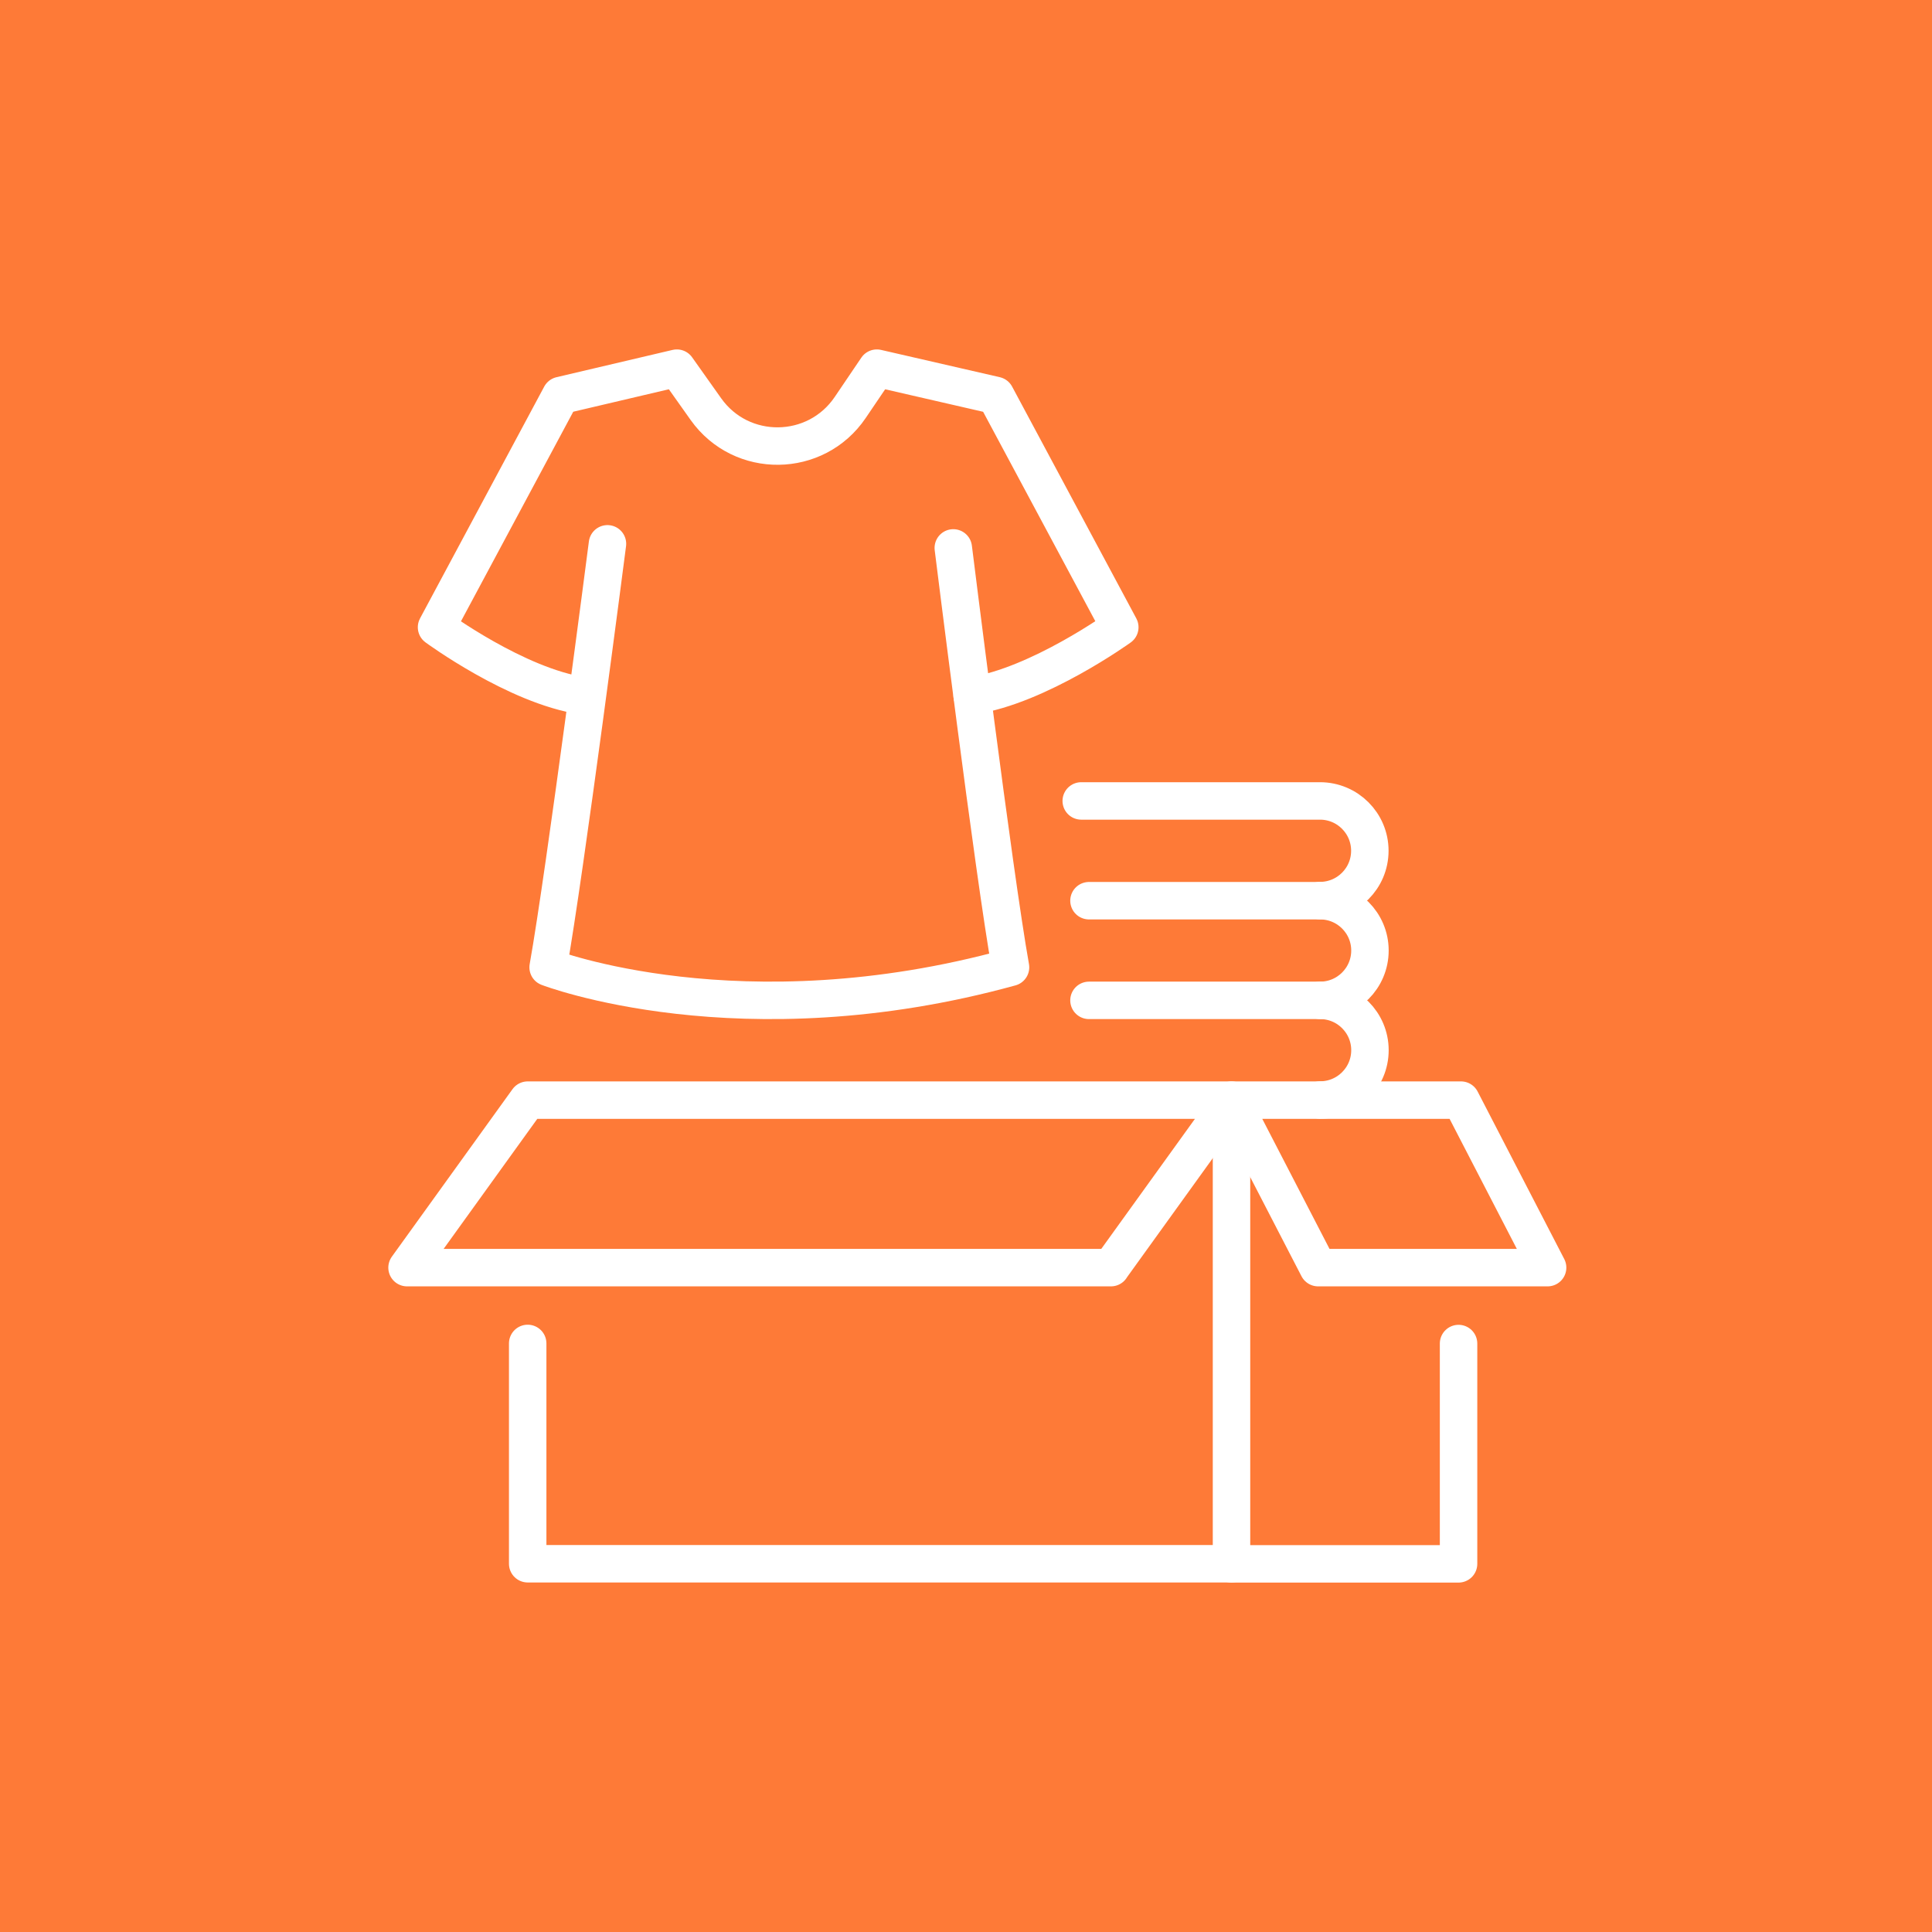 <?xml version="1.0" encoding="UTF-8"?>
<svg id="_圖層_2" data-name="圖層_2" xmlns="http://www.w3.org/2000/svg" viewBox="0 0 174.86 174.86">
  <defs>
    <style>
      .cls-1 {
        fill: none;
        stroke: #fff;
        stroke-linecap: round;
        stroke-linejoin: round;
        stroke-width: 3.39px;
      }

      .cls-2 {
        fill: #fe7a37;
      }
    </style>
  </defs>
  <g id="_圖層_5" data-name="圖層_5">
    <rect class="cls-2" width="174.86" height="174.86"/>
    <g>
      <g>
        <path class="cls-1" d="M111.46,100.21v41.32h-63.7v-19.94"/>
        <path class="cls-1" d="M100.55,114.73h-63.71l10.92-15.16h63.7l-10.92,15.16Z"/>
        <path class="cls-1" d="M119.3,114.73h20.77l-7.84-15.16h-20.77l7.84,15.16Z"/>
        <path class="cls-1" d="M132.01,121.6v19.94h-20.55"/>
      </g>
      <g>
        <g>
          <path class="cls-1" d="M86.28,49.59s3.66,29.47,5.18,37.96c-24.43,6.73-41.85,0-41.85,0,1.52-8.49,5.37-38.33,5.37-38.33"/>
          <path class="cls-1" d="M52.71,62.97c-5.98-.89-13.2-6.2-13.2-6.2l11.24-20.98,10.51-2.47,2.63,3.71c3.21,4.52,9.95,4.44,13.06-.15l2.41-3.56,10.75,2.47,11.24,20.98s-7.37,5.31-13.36,6.2"/>
        </g>
        <path class="cls-1" d="M98.56,90.54h20.92c2.49,0,4.51,2.02,4.51,4.51s-2.02,4.51-4.51,4.51"/>
        <path class="cls-1" d="M98.56,81.52h20.92c2.49,0,4.51,2.02,4.51,4.51s-2.02,4.51-4.51,4.51"/>
        <path class="cls-1" d="M97.86,72.49h21.61c2.49,0,4.51,2.02,4.51,4.51s-2.02,4.51-4.51,4.51"/>
      </g>
    </g>
  </g>
</svg>